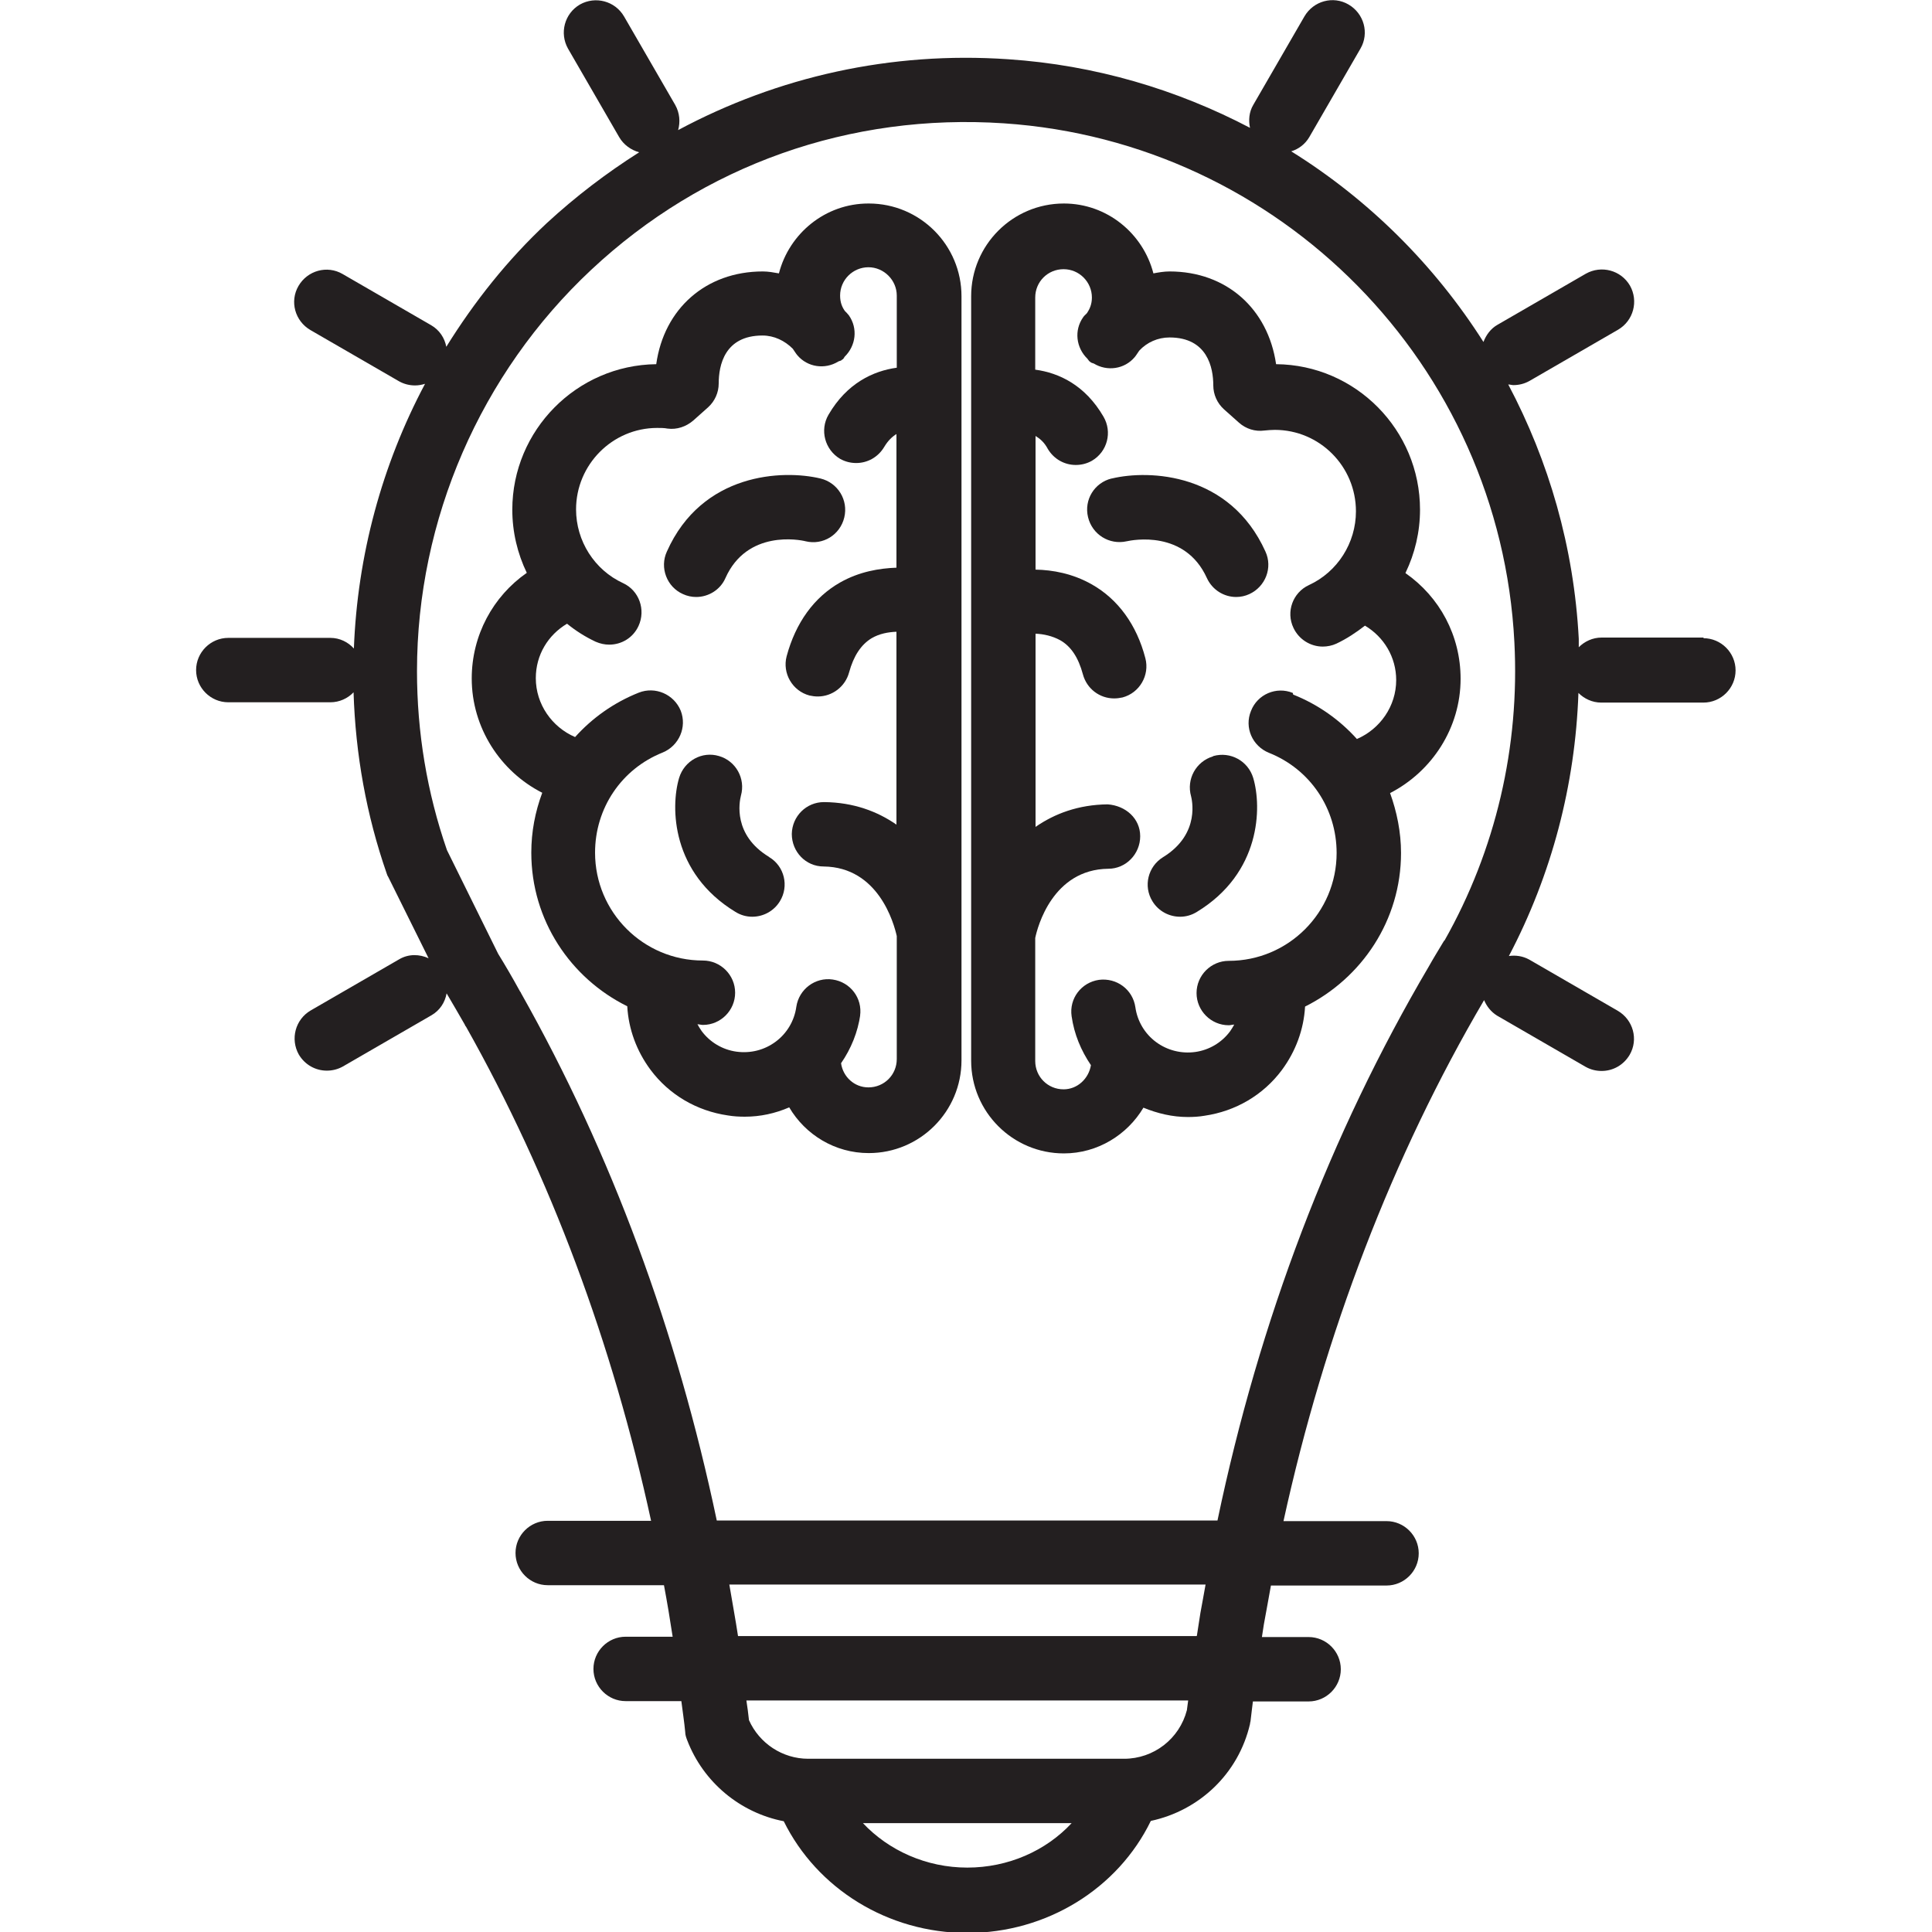 <?xml version="1.0" encoding="UTF-8"?>
<svg xmlns="http://www.w3.org/2000/svg" id="Art" viewBox="0 0 60 60">
  <defs>
    <style>.cls-1{fill:#231f20;}</style>
  </defs>
  <path class="cls-1" d="m43.65,17.79c.29-.6.45-1.27.45-1.96,0-2.48-2-4.5-4.47-4.52-.25-1.72-1.54-2.88-3.31-2.88-.17,0-.34.03-.5.06-.32-1.24-1.44-2.17-2.78-2.17-1.59,0-2.88,1.29-2.88,2.88v23.74c0,1.59,1.29,2.88,2.88,2.88,1.05,0,1.97-.58,2.47-1.42.44.18.9.29,1.38.29.17,0,.35-.01.52-.04.96-.14,1.82-.64,2.4-1.42.43-.58.68-1.26.72-1.97,1.76-.88,2.98-2.68,2.98-4.77,0-.65-.13-1.28-.34-1.86,1.3-.67,2.19-2.02,2.19-3.55,0-1.34-.65-2.54-1.71-3.28Zm-3.5,3.73c-.51-.21-1.1.04-1.3.56-.21.51.04,1.09.56,1.3,1.28.51,2.1,1.73,2.1,3.11,0,1.85-1.5,3.35-3.35,3.35-.55,0-1,.45-1,1s.45,1,1,1c.06,0,.11-.02.17-.02-.04.07-.08.14-.13.21-.26.35-.65.58-1.08.64-.43.06-.87-.05-1.22-.31-.35-.26-.58-.65-.64-1.08-.08-.55-.58-.92-1.13-.85-.55.08-.93.58-.85,1.13.08.56.29,1.06.6,1.52-.07.42-.42.75-.85.75-.49,0-.88-.39-.88-.88v-3.82c.07-.34.54-2.13,2.27-2.15.55,0,.99-.46.99-1.01,0-.55-.45-.95-1.01-.99-.91.01-1.65.29-2.24.7v-6c.25.01.52.07.76.2.34.19.57.54.71,1.06.12.45.52.75.97.75.08,0,.17-.01.26-.03.53-.14.85-.69.71-1.22-.27-1.04-.85-1.83-1.66-2.29-.6-.34-1.22-.45-1.75-.46v-4.15c.13.08.27.19.38.4.19.32.52.5.87.5.17,0,.34-.04.5-.13.48-.28.64-.89.36-1.37-.57-.98-1.38-1.36-2.12-1.46v-2.24c0-.49.39-.88.88-.88s.88.4.88.88c0,.21-.07.36-.15.48-.04.05-.09.08-.12.13-.29.41-.22.95.13,1.29.02.02.04.06.06.08,0,0,.01,0,.02.01,0,0,.01.01.02.02.03.02.07.03.1.04.41.25.95.18,1.27-.2.05-.06.09-.13.14-.2.24-.26.58-.41.94-.41,1.18,0,1.36.94,1.36,1.49,0,.28.12.55.33.74l.46.41c.22.2.51.29.8.25.11-.01.21-.02.32-.02,1.39,0,2.52,1.13,2.52,2.53,0,.98-.57,1.88-1.46,2.29-.5.23-.72.83-.48,1.33.17.36.53.58.91.58.14,0,.29-.03.42-.09.32-.15.62-.35.89-.56.59.35.97.98.97,1.69,0,.81-.5,1.52-1.22,1.83-.53-.59-1.2-1.07-1.98-1.38Z"></path>
  <path class="cls-1" d="m34.52,14.86c-.53.13-.86.66-.73,1.2.13.54.66.87,1.2.75.18-.04,1.81-.36,2.49,1.14.17.37.53.59.91.59.14,0,.28-.03.41-.09.5-.23.73-.82.5-1.32-1.1-2.44-3.6-2.55-4.77-2.27Z"></path>
  <path class="cls-1" d="m37.67,23.49c-.53.16-.83.71-.68,1.24.01.05.32,1.16-.87,1.89-.47.29-.62.9-.33,1.37.19.31.52.48.86.48.18,0,.36-.05.52-.15,1.99-1.21,2.02-3.25,1.75-4.16-.16-.53-.71-.83-1.24-.68Z"></path>
  <path class="cls-1" d="m26.97,6.32c-1.34,0-2.46.93-2.78,2.17-.17-.03-.33-.06-.5-.06-1.77,0-3.07,1.16-3.31,2.88-2.47.03-4.47,2.05-4.47,4.52,0,.69.16,1.36.45,1.96-1.05.73-1.71,1.94-1.71,3.28,0,1.53.89,2.89,2.19,3.55-.22.59-.34,1.21-.34,1.86,0,2.1,1.22,3.9,2.98,4.77.04.71.29,1.39.72,1.97.58.78,1.44,1.28,2.4,1.42.18.03.35.04.53.04.48,0,.94-.1,1.38-.29.5.85,1.42,1.42,2.47,1.42,1.59,0,2.88-1.29,2.88-2.88V9.2c0-1.59-1.29-2.88-2.88-2.88Zm-.26,25.23c.08-.55-.3-1.05-.85-1.13-.54-.08-1.05.3-1.13.85-.06.43-.29.82-.64,1.08-.35.26-.78.37-1.22.31-.43-.06-.82-.29-1.08-.64-.05-.07-.09-.14-.13-.21.06,0,.11.02.17.02.55,0,1-.45,1-1s-.45-1-1-1c-1.85,0-3.35-1.5-3.35-3.35,0-1.38.82-2.6,2.1-3.11.51-.21.76-.79.56-1.3-.21-.51-.79-.76-1.3-.56-.78.31-1.45.79-1.98,1.38-.72-.31-1.22-1.02-1.22-1.83,0-.72.38-1.34.97-1.69.27.22.57.41.89.56.14.06.28.09.42.09.38,0,.74-.21.91-.58.23-.5.02-1.1-.48-1.33-.89-.41-1.46-1.31-1.46-2.29,0-1.39,1.13-2.53,2.52-2.53.11,0,.22,0,.32.02.29.04.58-.06.8-.25l.46-.41c.21-.19.33-.46.33-.74,0-.56.18-1.49,1.36-1.49.36,0,.69.16.94.41.05.07.09.14.14.2.32.38.86.45,1.27.2.03-.02.07-.02.1-.04,0,0,.01-.01.02-.02,0,0,.01,0,.02-.01.03-.02.04-.05.06-.08.35-.34.42-.88.13-1.29-.04-.05-.08-.09-.12-.13-.08-.11-.15-.26-.15-.48,0-.49.4-.88.88-.88s.88.4.88.88v2.24c-.73.1-1.55.48-2.12,1.46-.28.48-.11,1.09.36,1.37.16.09.33.13.5.13.35,0,.68-.18.87-.5.12-.2.25-.32.38-.4v4.15c-.53.02-1.15.12-1.75.46-.81.46-1.38,1.25-1.66,2.29-.14.53.18,1.08.71,1.22.09.02.17.03.26.03.44,0,.85-.3.97-.75.14-.51.37-.86.7-1.06.24-.14.51-.19.77-.2v5.99c-.59-.41-1.33-.69-2.24-.7h-.01c-.55,0-.99.44-1,.99,0,.55.43,1.01.99,1.01,1.7.02,2.18,1.76,2.27,2.16v3.82c0,.49-.39.88-.88.88-.44,0-.79-.33-.85-.75.31-.45.52-.96.6-1.52Z"></path>
  <path class="cls-1" d="m22.53,17.95c.67-1.5,2.3-1.19,2.49-1.14.54.13,1.07-.2,1.2-.74.13-.54-.2-1.08-.74-1.21-1.17-.28-3.68-.18-4.77,2.27-.23.5,0,1.1.5,1.32.13.06.27.09.41.09.38,0,.75-.22.91-.59Z"></path>
  <path class="cls-1" d="m23.88,26.61c-1.12-.68-.92-1.7-.87-1.9.15-.53-.16-1.08-.68-1.23-.53-.16-1.08.15-1.24.68-.27.91-.24,2.95,1.75,4.16.16.1.34.15.52.15.34,0,.67-.17.86-.48.29-.47.14-1.09-.33-1.37Z"></path>
  <path class="cls-1" d="m52.91,19.8h-3.17c-.28,0-.53.12-.71.3,0-.09,0-.17,0-.26-.15-2.85-.93-5.52-2.19-7.9.05,0,.11.02.16.02.17,0,.34-.04.5-.13l2.75-1.59c.48-.28.64-.89.37-1.37-.28-.48-.89-.64-1.37-.37l-2.75,1.59c-.21.12-.35.32-.43.53-1.52-2.39-3.56-4.42-5.97-5.92.23-.07.43-.22.56-.44l1.59-2.75c.28-.48.11-1.09-.37-1.37-.48-.28-1.09-.11-1.37.37l-1.59,2.75c-.13.22-.15.48-.1.71-2.27-1.19-4.81-1.95-7.51-2.13-3.64-.25-7.15.54-10.25,2.2.07-.25.05-.53-.09-.78l-1.59-2.75c-.28-.48-.89-.64-1.37-.37-.48.28-.64.89-.37,1.37l1.59,2.75c.14.24.37.4.62.47-1.01.64-1.97,1.37-2.87,2.2-1.22,1.14-2.25,2.44-3.12,3.84-.05-.27-.21-.52-.47-.67l-2.75-1.59c-.48-.28-1.09-.11-1.37.37-.28.48-.11,1.09.37,1.37l2.75,1.59c.16.09.33.13.5.13.11,0,.21-.02.31-.05-1.34,2.52-2.1,5.33-2.21,8.22-.18-.2-.44-.33-.73-.33h-3.17c-.55,0-1,.45-1,1s.45,1,1,1h3.17c.28,0,.54-.12.72-.31.06,1.93.4,3.82,1.03,5.63.01.04.03.08.05.11l1.25,2.52c-.28-.13-.62-.14-.91.03l-2.75,1.59c-.48.28-.64.89-.37,1.37.19.32.52.5.87.5.17,0,.34-.04.5-.13l2.75-1.59c.26-.15.42-.4.47-.68.19.32.38.65.57.98,0,.02.02.04.03.05,2.63,4.67,4.55,9.83,5.75,15.35h-3.21c-.55,0-1,.45-1,1s.45,1,1,1h3.61c.1.53.19,1.07.27,1.6h-1.46c-.55,0-1,.45-1,1s.45,1,1,1h1.73c.04.32.09.64.12.96,0,.09.03.17.06.25.5,1.31,1.65,2.26,3,2.52,1.03,2.09,3.23,3.47,5.7,3.47s4.68-1.38,5.7-3.48c1.5-.32,2.72-1.46,3.08-3.01,0-.04.02-.08.02-.12.02-.2.05-.39.07-.58h1.73c.55,0,1-.45,1-1s-.45-1-1-1h-1.45c.02-.13.04-.27.06-.39.07-.4.15-.8.22-1.21h3.59c.55,0,1-.45,1-1s-.45-1-1-1h-3.2c1.27-5.81,3.39-11.35,6.23-16.18.08.19.21.36.4.48l2.75,1.59c.16.09.33.13.5.13.35,0,.68-.18.87-.5.28-.48.11-1.09-.37-1.37l-2.75-1.59c-.2-.11-.42-.14-.63-.11,1.33-2.53,2.06-5.31,2.16-8.17.18.18.43.3.71.3h3.17c.55,0,1-.45,1-1s-.45-1-1-1Zm-8.06,9.41s-.02.04-.03.05c-.15.25-.31.51-.45.76-3.06,5.2-5.26,10.98-6.56,17.2h-15.55c-1.24-5.89-3.27-11.4-6.08-16.38,0-.02-.02-.03-.03-.05-.23-.42-.47-.83-.68-1.17l-1.59-3.22c-.62-1.79-.93-3.66-.93-5.56,0-4.7,1.97-9.24,5.41-12.46,3.48-3.26,8.04-4.87,12.82-4.55,8.59.58,15.41,7.51,15.85,16.11.17,3.25-.58,6.46-2.17,9.27Zm-7.69,21.6h-14.24c-.08-.53-.18-1.06-.27-1.6h14.79c-.05.3-.11.59-.16.88-.04.23-.07.48-.11.71Zm-7.12,7.19c-1.27,0-2.44-.53-3.24-1.38h6.48c-.8.86-1.97,1.38-3.24,1.38Zm4.87-3.38h-9.81c-.8,0-1.52-.48-1.84-1.2-.02-.2-.05-.41-.08-.61h13.72c-.01.1-.03.19-.04.3-.23.89-1.03,1.51-1.95,1.51Zm10.91-24.82h0s-.1-.08-.1-.08l.1.08Z"></path>
</svg>
